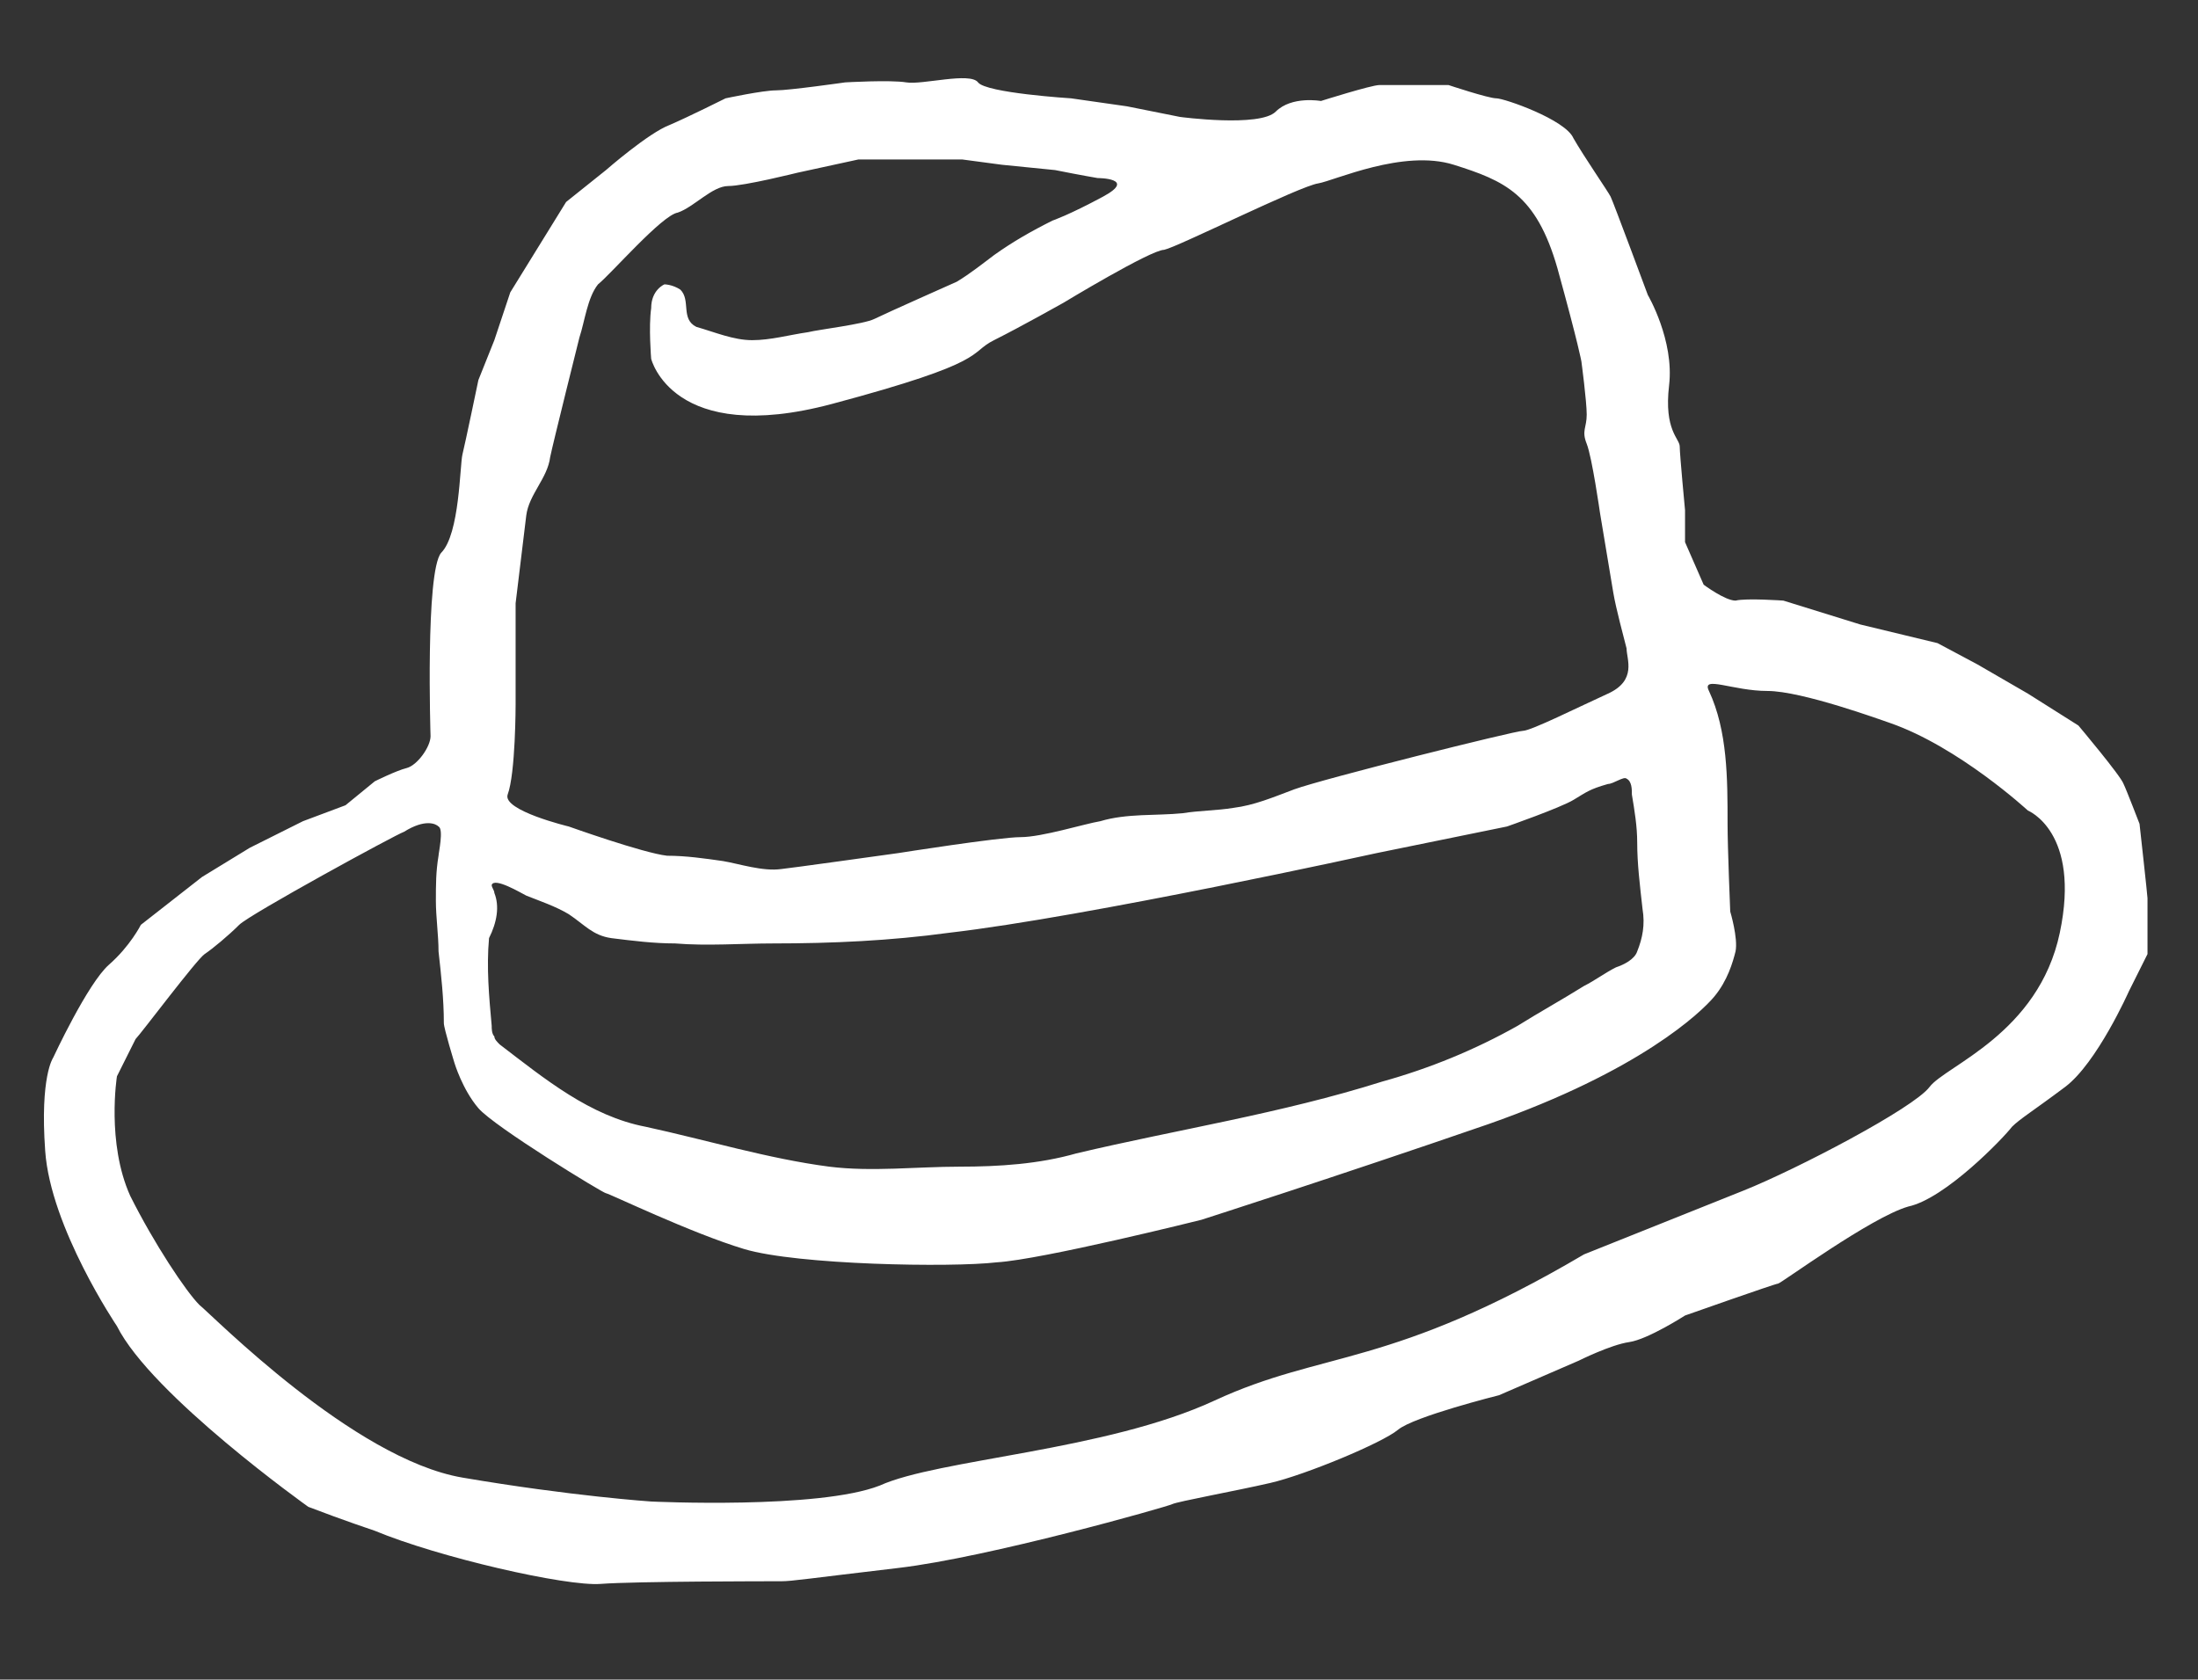<svg xmlns="http://www.w3.org/2000/svg" viewBox="0 0 82.7 63.2"><rect x="0" y="0" width="82.7" height="63.2" fill="#333333" stroke="none"/><style>.st0{fill:#FFFFFF;}</style><path class="st0" d="M80.5 31s-.5-1.3-.6-1.5c-.1-.3-1.7-2.2-1.7-2.2l-1.9-1.2-1.9-1.1-1.5-.8-2.9-.7-2.9-.9s-1.4-.1-1.8 0c-.4 0-1.2-.6-1.2-.6l-.7-1.6v-1.2s-.2-2.1-.2-2.4-.6-.6-.4-2.3-.8-3.4-.8-3.4-1.3-3.5-1.4-3.7c-.1-.2-1-1.5-1.4-2.2-.3-.7-2.6-1.5-2.9-1.5s-1.8-.5-1.8-.5h-2.6c-.3 0-2.2.6-2.2.6s-1.1-.2-1.7.4-3.6.2-3.6.2l-2-.4-2.1-.3s-3.2-.2-3.5-.6c-.3-.4-2.1.1-2.7 0-.6-.1-2.3 0-2.3 0s-2.1.3-2.6.3-1.9.3-1.9.3-1.4.7-2.1 1c-.8.3-2.4 1.7-2.4 1.7l-1.5 1.2-2.1 3.4-.6 1.8-.6 1.5s-.5 2.4-.6 2.8c-.1.4-.1 3-.8 3.7-.6.7-.4 6.9-.4 6.9 0 .4-.5 1.1-.9 1.2-.4.1-1.2.5-1.2.5l-1.1.9-1.6.6-2 1L7.6 33l-2.3 1.8s-.4.8-1.2 1.5S2 39.8 2 39.8s-.5.7-.3 3.5c.2 2.9 2.7 6.6 2.7 6.6 1.3 2.6 7.2 6.8 7.2 6.8 1.3.5 2.5.9 2.5.9 2.4 1 7.2 2.1 8.5 2 1.3-.1 6.3-.1 6.8-.1.4 0 1-.1 4.4-.5s10.1-2.3 10.3-2.4c.2-.1 2.4-.5 3.7-.8 1.3-.3 4.2-1.5 4.8-2s3.8-1.3 3.8-1.3l3-1.3s1.2-.6 1.9-.7c.7-.1 2.1-1 2.1-1s3.4-1.2 3.5-1.2 3.5-2.5 4.9-2.9c1.4-.3 3.6-2.6 3.9-3 .3-.3.8-.6 2-1.5s2.4-3.6 2.4-3.6l.7-1.4v-2.1c0-.1-.3-2.8-.3-2.8zm-61.4-1.1c.3-.8.3-3.4.3-3.4v-3.8l.4-3.3c.1-.8.8-1.4.9-2.2.1-.5 1.1-4.5 1.1-4.5.2-.6.3-1.5.7-2 .5-.4 2.4-2.6 3-2.7.6-.2 1.3-1 1.9-1 .6 0 2.6-.5 2.6-.5l2.3-.5h3.9l1.5.2 2 .2c1 .2 1.6.3 1.6.3s1.5 0 .2.7-1.9.9-1.9.9c-.8.4-1.5.8-2.2 1.3-.4.3-.9.7-1.4 1 0 0-2.7 1.2-3.1 1.4s-2.1.4-2.5.5c-.7.1-1.4.3-2.1.3-.7 0-1.4-.3-2.1-.5-.6-.3-.2-1-.6-1.4-.3-.2-.6-.2-.6-.2s-.5.2-.5.9c-.1.7 0 1.9 0 1.9s.8 3.3 6.8 1.7 5.1-1.9 6.1-2.4 2.6-1.4 2.6-1.4 3.3-2 3.8-2c.5-.1 5.1-2.4 5.8-2.5.6-.1 3.2-1.3 5.1-.7 1.9.6 3.1 1.1 3.9 3.9.8 2.9.9 3.5.9 3.5s.2 1.5.2 2-.2.6 0 1.1c.2.5.5 2.6.5 2.6l.5 3c.1.6.4 1.7.5 2.1 0 .4.4 1.2-.7 1.7s-2.9 1.4-3.2 1.4c-.3 0-7.5 1.8-8.6 2.2-.8.3-1.5.6-2.3.7-.6.1-1.3.1-1.9.2-1 .1-2.1 0-3.1.3-.6.1-2.2.6-3 .6-.8 0-4.6.6-4.6.6s-4.3.6-4.4.6c-.7.1-1.6-.2-2.2-.3-.7-.1-1.4-.2-2.1-.2-.9-.1-3.7-1.1-3.7-1.1s-2.5-.6-2.3-1.2zm-.5 3.7c0-.1-.1-.2-.1-.3.1-.3 1.1.3 1.3.4.5.2 1.1.4 1.6.7.6.4.9.8 1.6.9.8.1 1.6.2 2.4.2 1.2.1 2.5 0 3.7 0 2.2 0 4.4-.1 6.6-.4 5.2-.6 16.1-3 16.1-3l4.9-1s2-.7 2.5-1c.5-.3.6-.4 1.3-.6.2 0 .6-.3.7-.2.2.1.2.4.2.6.1.6.2 1.2.2 1.8 0 .8.1 1.6.2 2.5.1.6 0 1.1-.2 1.6-.1.3-.5.5-.8.6-.4.2-.8.5-1.2.7-.8.5-1.7 1-2.5 1.5-1.6.9-3.3 1.6-5.1 2.1-3.8 1.2-7.7 1.8-11.5 2.7-1.4.4-2.9.5-4.4.5-1.6 0-3.3.2-4.9 0-2.3-.3-4.6-1-6.9-1.5-2.1-.4-3.8-1.8-5.5-3.1-.1-.1-.2-.2-.2-.3-.1-.1-.1-.3-.1-.4-.1-1.1-.2-2.2-.1-3.3.3-.6.4-1.2.2-1.7zm58.9 1.5c-.8 3.8-4.3 5-4.9 5.8s-5 3.1-7 3.9l-6 2.4c-7.3 4.3-9.8 3.6-13.9 5.5s-10.4 2.2-12.6 3.2c-2.3.9-8.6.6-8.6.6s-3-.2-7.1-.9-9.4-6.1-9.9-6.5c-.5-.5-1.7-2.3-2.6-4.1-.9-2-.5-4.5-.5-4.5l.7-1.4c.2-.2 2.3-3 2.6-3.2s.9-.7 1.3-1.1c.4-.4 5.9-3.4 6.2-3.5.8-.5 1.2-.3 1.3-.2.2.1 0 1 0 1.1-.1.6-.1 1.1-.1 1.7 0 .6.1 1.3.1 1.9.1.9.2 1.8.2 2.7 0 .2.4 1.5.4 1.5s.3 1 .9 1.7c.6.7 4.7 3.2 4.8 3.2.1 0 3.2 1.5 5.2 2.1s7.8.7 9.5.5c1.7-.1 7.7-1.6 7.7-1.6s5-1.6 10.8-3.6c5.7-2 8-4.2 8.5-4.8.5-.6.7-1.3.8-1.7.1-.5-.2-1.5-.2-1.5S65 31.9 65 31c0-1.7 0-3.5-.7-5-.3-.6.9 0 2.2 0 1.3 0 4.3 1.1 4.6 1.2 2.6.9 5.2 3.3 5.2 3.3s2 .8 1.2 4.6z"/></svg>
